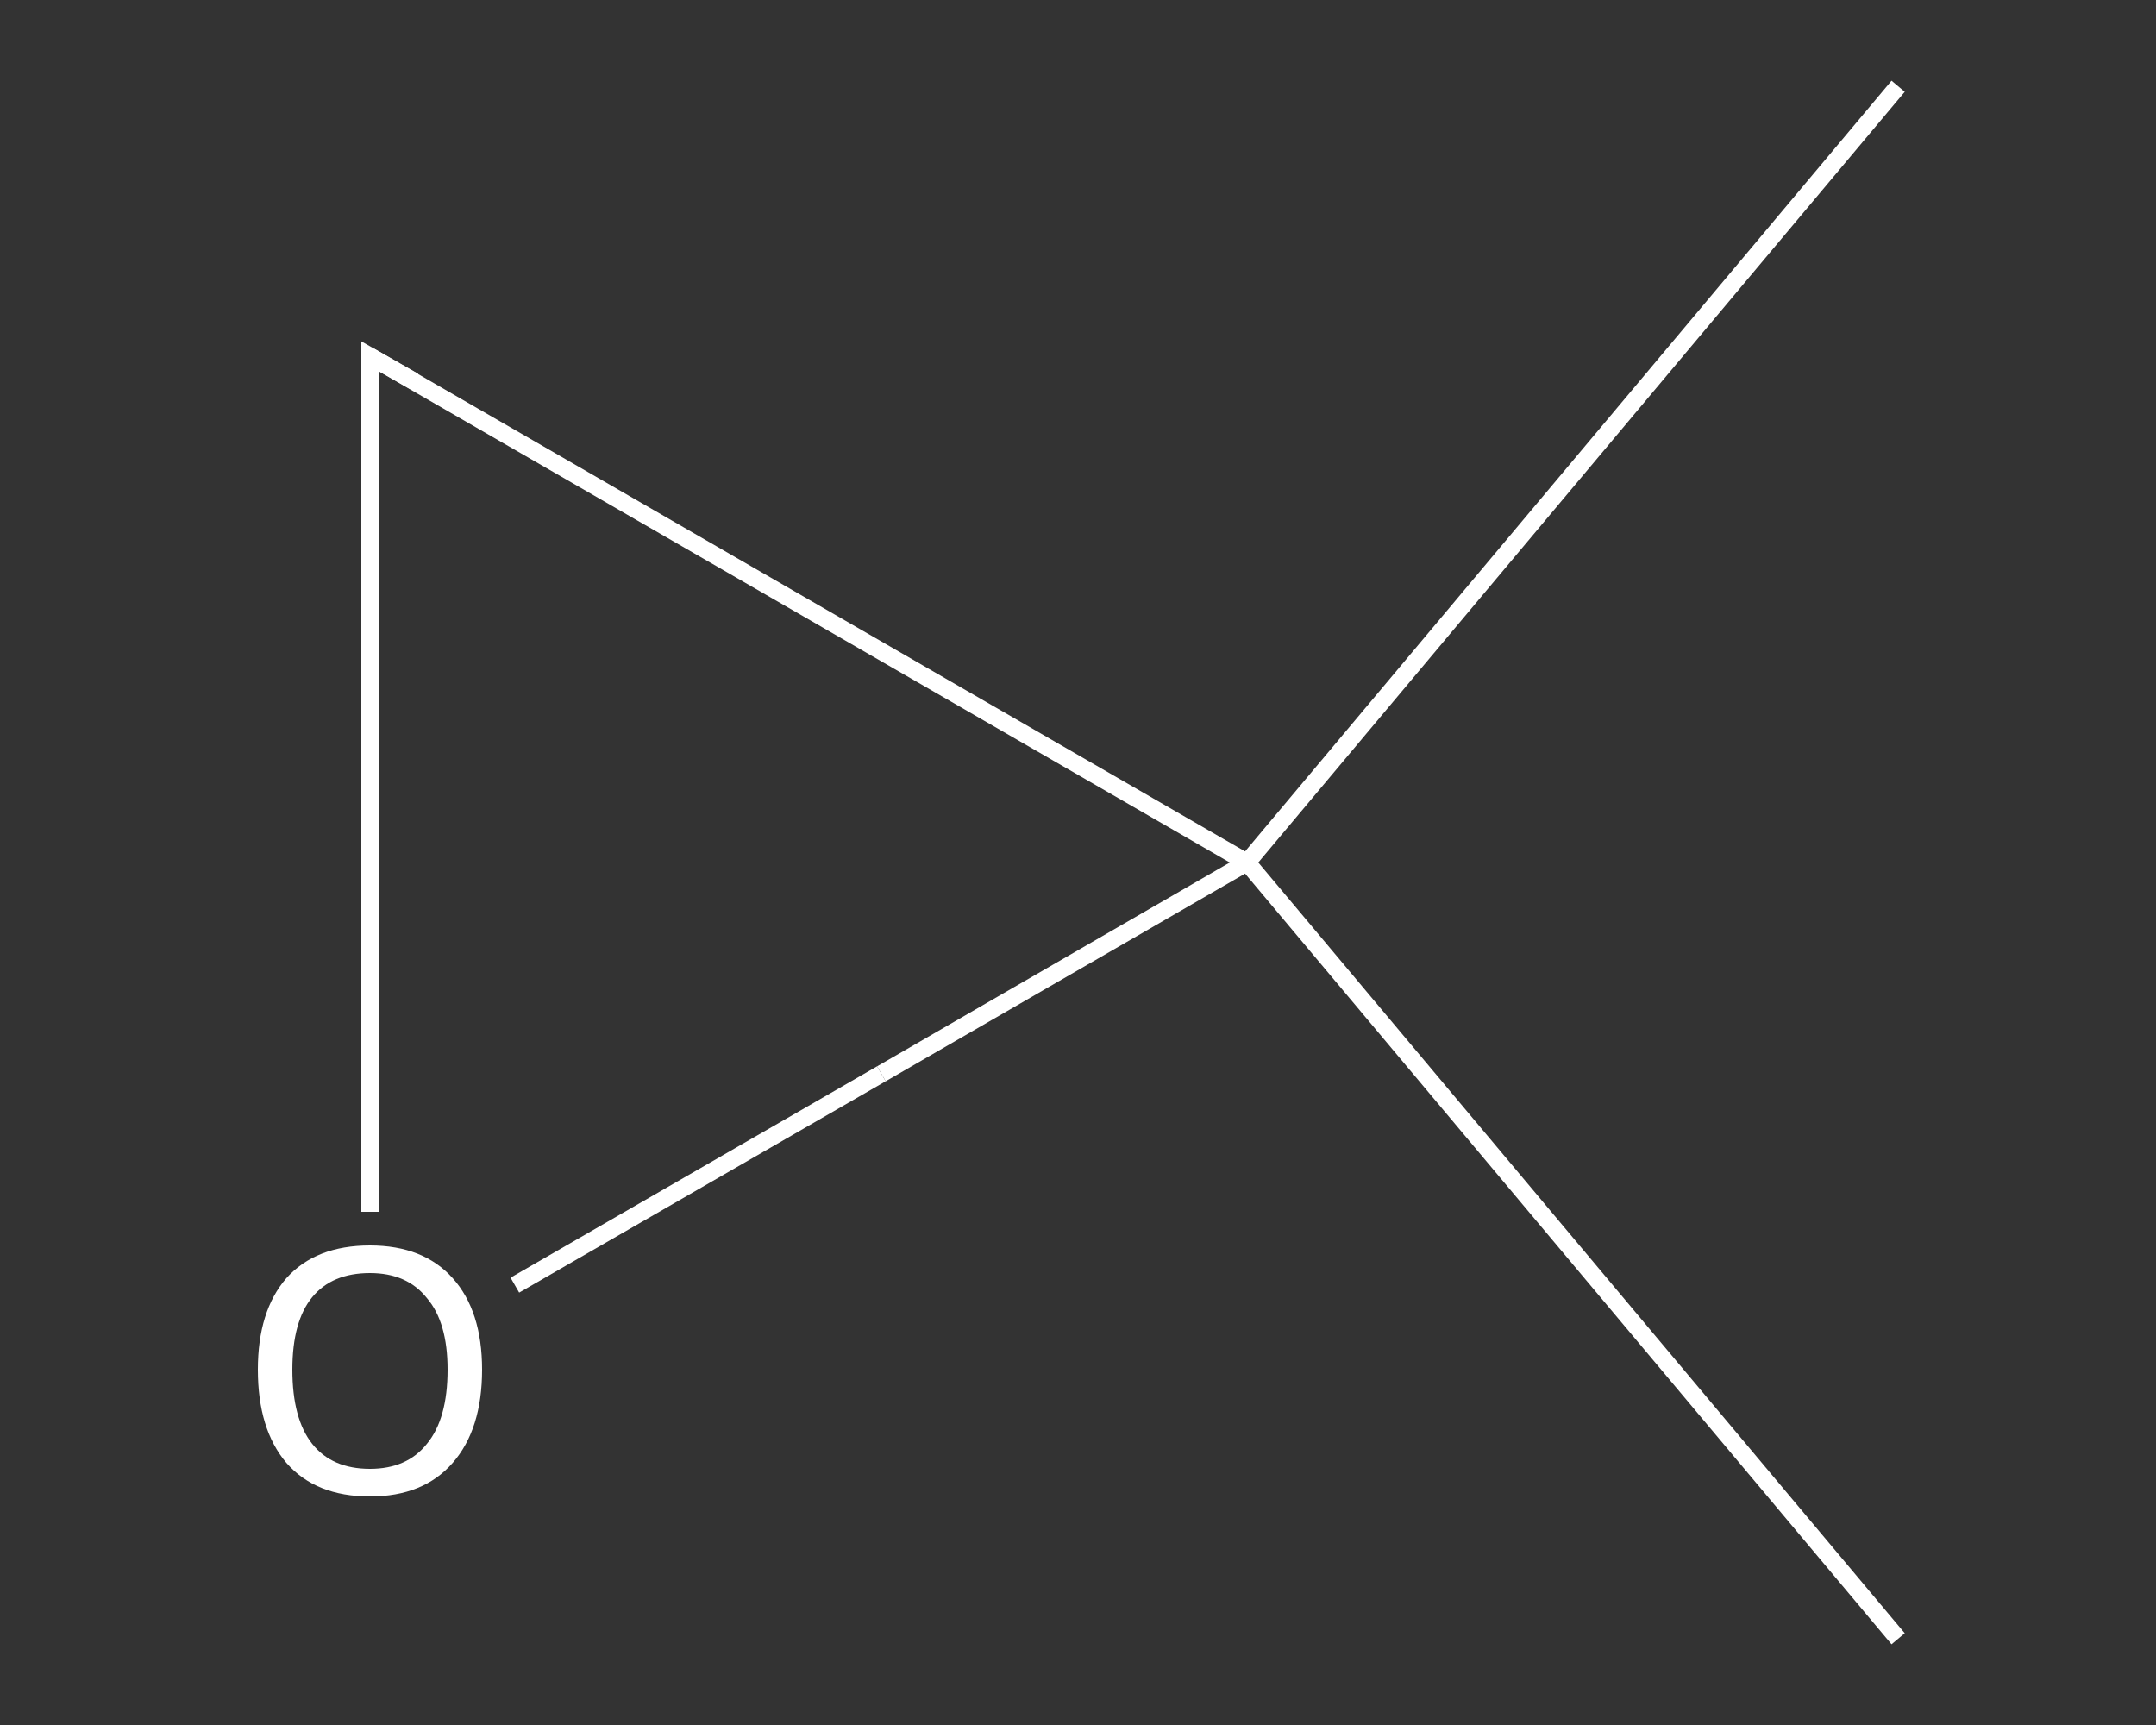 <?xml version='1.0' encoding='iso-8859-1'?>
<svg version='1.1' baseProfile='full'
              xmlns='http://www.w3.org/2000/svg'
                      xmlns:rdkit='http://www.rdkit.org/xml'
                      xmlns:xlink='http://www.w3.org/1999/xlink'
                  xml:space='preserve'
width='250px' height='200px' viewBox='0 0 250 200'>
<rect x="0" y="0" width="250" height="200" fill="#333333" stroke="none"/>
<!-- END OF HEADER -->
<rect style='opacity:1.0;fill:transparent;stroke:none' width='250.0' height='200.0' x='0.0' y='0.0'> </rect>
<path class='bond-0 atom-0 atom-1' d='M 220.1,10.0 L 144.6,100.0' style='fill:none;fill-rule:evenodd;stroke:#FFFFFF;stroke-width:2.0px;stroke-linecap:butt;stroke-linejoin:miter;stroke-opacity:1' />
<path class='bond-1 atom-1 atom-2' d='M 144.6,100.0 L 220.1,190.0' style='fill:none;fill-rule:evenodd;stroke:#FFFFFF;stroke-width:2.0px;stroke-linecap:butt;stroke-linejoin:miter;stroke-opacity:1' />
<path class='bond-2 atom-1 atom-3' d='M 144.6,100.0 L 42.9,41.3' style='fill:none;fill-rule:evenodd;stroke:#FFFFFF;stroke-width:2.0px;stroke-linecap:butt;stroke-linejoin:miter;stroke-opacity:1' />
<path class='bond-3 atom-3 atom-4' d='M 42.9,41.3 L 42.9,90.9' style='fill:none;fill-rule:evenodd;stroke:#FFFFFF;stroke-width:2.0px;stroke-linecap:butt;stroke-linejoin:miter;stroke-opacity:1' />
<path class='bond-3 atom-3 atom-4' d='M 42.9,90.9 L 42.9,140.5' style='fill:none;fill-rule:evenodd;stroke:#FFFFFF;stroke-width:2.0px;stroke-linecap:butt;stroke-linejoin:miter;stroke-opacity:1' />
<path class='bond-4 atom-4 atom-1' d='M 59.7,149.0 L 102.2,124.5' style='fill:none;fill-rule:evenodd;stroke:#FFFFFF;stroke-width:2.0px;stroke-linecap:butt;stroke-linejoin:miter;stroke-opacity:1' />
<path class='bond-4 atom-4 atom-1' d='M 102.2,124.5 L 144.6,100.0' style='fill:none;fill-rule:evenodd;stroke:#FFFFFF;stroke-width:2.0px;stroke-linecap:butt;stroke-linejoin:miter;stroke-opacity:1' />
<path d='M 48.0,44.2 L 42.9,41.3 L 42.9,43.7' style='fill:none;stroke:#FFFFFF;stroke-width:2.0px;stroke-linecap:butt;stroke-linejoin:miter;stroke-opacity:1;' />
<path class='atom-4' d='M 29.9 158.8
Q 29.9 152.0, 33.2 148.2
Q 36.6 144.4, 42.9 144.4
Q 49.1 144.4, 52.5 148.2
Q 55.9 152.0, 55.9 158.8
Q 55.9 165.7, 52.5 169.6
Q 49.1 173.5, 42.9 173.5
Q 36.6 173.5, 33.2 169.6
Q 29.9 165.7, 29.9 158.8
M 42.9 170.3
Q 47.2 170.3, 49.5 167.4
Q 51.9 164.5, 51.9 158.8
Q 51.9 153.3, 49.5 150.5
Q 47.2 147.6, 42.9 147.6
Q 38.5 147.6, 36.2 150.4
Q 33.9 153.2, 33.9 158.8
Q 33.9 164.5, 36.2 167.4
Q 38.5 170.3, 42.9 170.3
' fill='#FFFFFF'/>
</svg>
